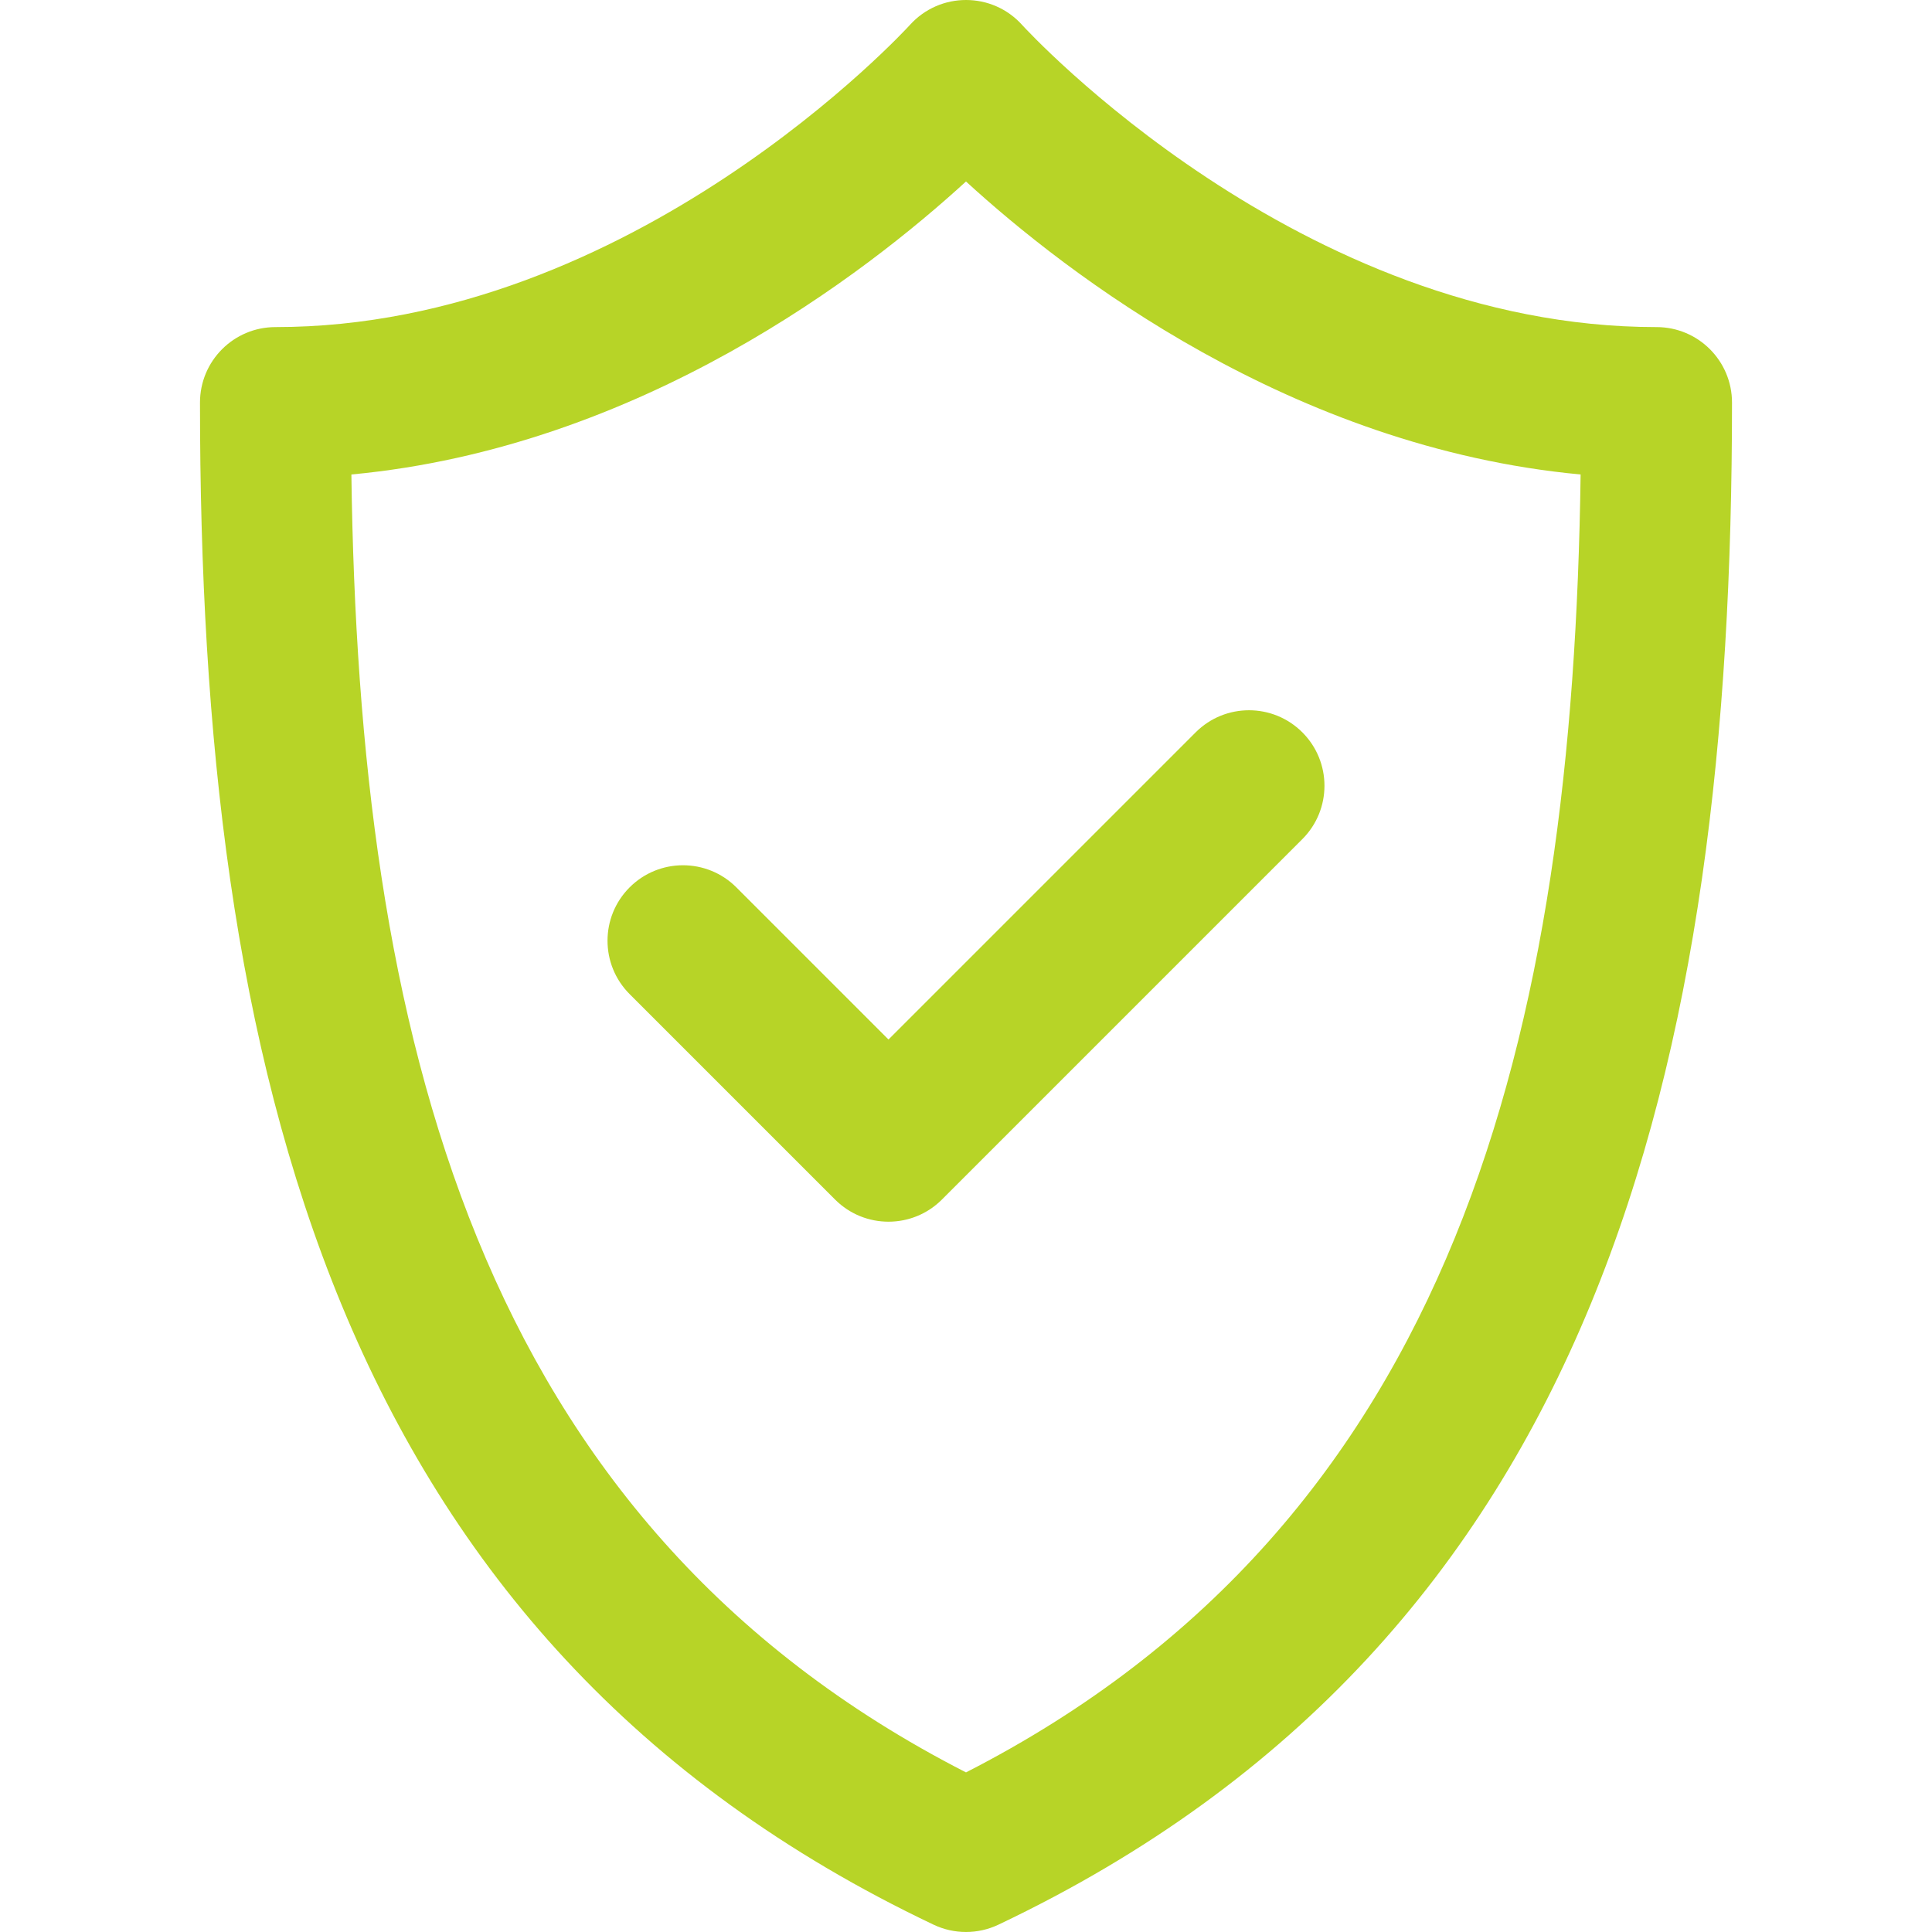 <?xml version="1.0" encoding="UTF-8"?> <svg xmlns="http://www.w3.org/2000/svg" height="512pt" viewBox="-53 0 512 512.001" width="512pt" fill="#B7D427"><path d="m386 86.684c-94.512 0-166.895-78.715-168.113-80.055-7.914-8.82-21.789-8.855-29.762-.008-.723.797-73.285 80.062-168.125 80.062-11.047 0-20 8.953-20 20 0 175.781 35.453 327.863 194.418 403.383 5.43 2.578 11.734 2.578 17.164 0 159.324-75.691 194.418-228.297 194.418-403.383 0-11.047-8.953-20-20-20zm-183 383.02c-130.273-66.652-160.883-196.457-162.879-343.961 76.656-7.16 136.348-53.352 162.879-77.648 26.531 24.297 86.227 70.488 162.879 77.648-1.996 147.535-32.621 277.316-162.879 343.961zm-20.539-194.223 81.398-81.398c7.809-7.809 20.473-7.812 28.281 0 7.812 7.812 7.812 20.473.004 28.285l-95.539 95.539c-7.809 7.809-20.477 7.805-28.285 0l-54.461-54.461c-7.812-7.812-7.812-20.477 0-28.285 7.809-7.812 20.473-7.812 28.285 0zm0 0"></path></svg> 